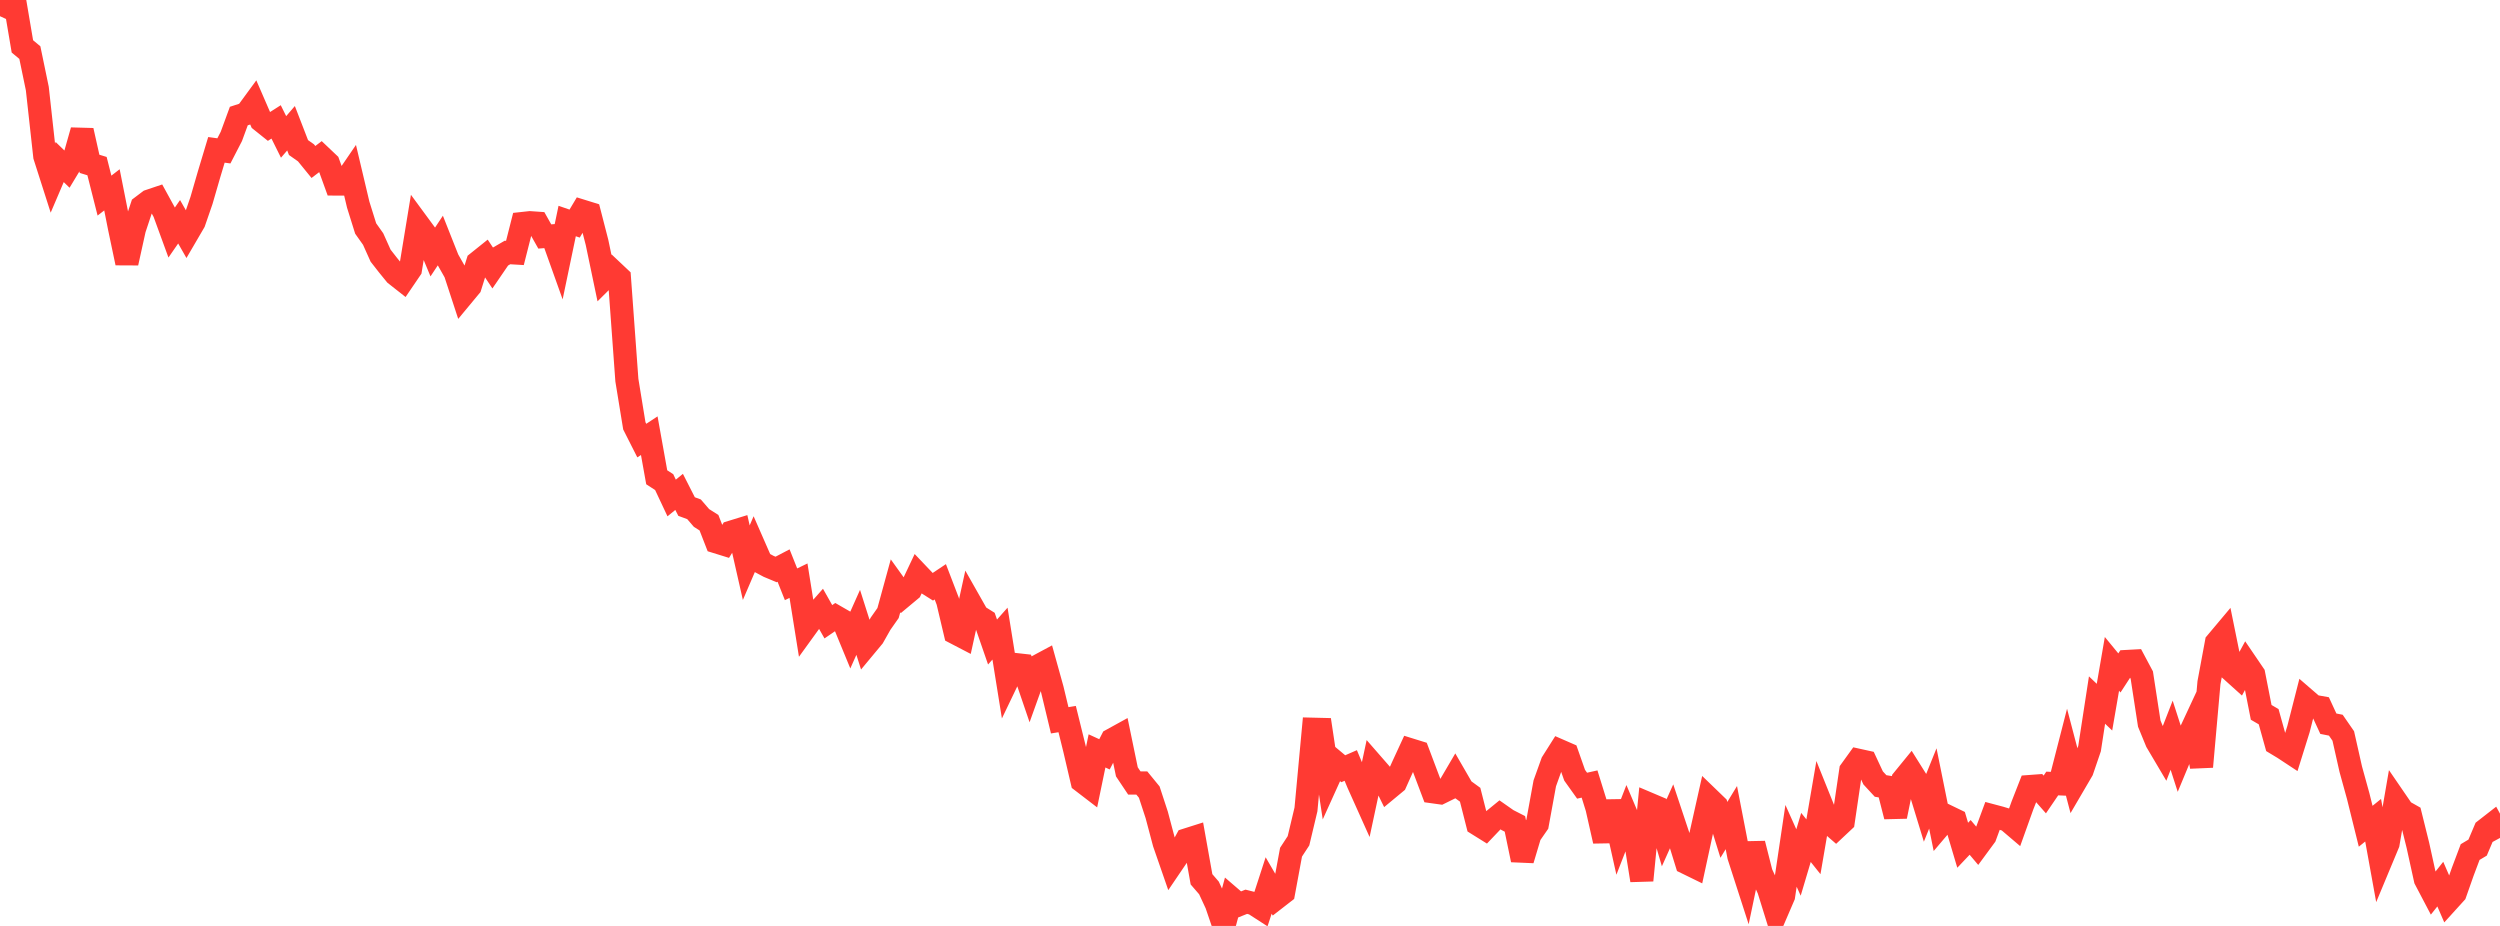 <?xml version="1.0" standalone="no"?>
<!DOCTYPE svg PUBLIC "-//W3C//DTD SVG 1.1//EN" "http://www.w3.org/Graphics/SVG/1.1/DTD/svg11.dtd">

<svg width="135" height="50" viewBox="0 0 135 50" preserveAspectRatio="none" 
  xmlns="http://www.w3.org/2000/svg"
  xmlns:xlink="http://www.w3.org/1999/xlink">


<polyline points="0.0, 0.875 0.403, 0.0 0.806, 0.126 1.209, 2.505 1.612, 2.84 2.015, 4.784 2.418, 8.435 2.821, 9.695 3.224, 8.751 3.627, 9.142 4.03, 8.474 4.433, 7.049 4.836, 8.847 5.239, 8.97 5.642, 10.563 6.045, 10.251 6.448, 12.283 6.851, 14.2 7.254, 12.376 7.657, 11.16 8.06, 10.856 8.463, 10.72 8.866, 11.454 9.269, 12.558 9.672, 11.975 10.075, 12.682 10.478, 11.992 10.881, 10.824 11.284, 9.432 11.687, 8.092 12.09, 8.147 12.493, 7.366 12.896, 6.267 13.299, 6.136 13.701, 5.587 14.104, 6.516 14.507, 6.839 14.91, 6.582 15.313, 7.394 15.716, 6.925 16.119, 7.968 16.522, 8.252 16.925, 8.747 17.328, 8.44 17.731, 8.822 18.134, 9.936 18.537, 9.937 18.94, 9.347 19.343, 11.05 19.746, 12.339 20.149, 12.907 20.552, 13.805 20.955, 14.321 21.358, 14.816 21.761, 15.133 22.164, 14.54 22.567, 12.086 22.97, 12.634 23.373, 13.602 23.776, 12.993 24.179, 14.01 24.582, 14.72 24.985, 15.95 25.388, 15.464 25.791, 14.177 26.194, 13.854 26.597, 14.459 27.0, 13.869 27.403, 13.635 27.806, 13.659 28.209, 12.07 28.612, 12.026 29.015, 12.054 29.418, 12.77 29.821, 12.738 30.224, 13.866 30.627, 11.935 31.03, 12.074 31.433, 11.4 31.836, 11.525 32.239, 13.09 32.642, 15.016 33.045, 14.615 33.448, 14.995 33.851, 20.527 34.254, 22.996 34.657, 23.792 35.06, 23.527 35.463, 25.773 35.866, 26.034 36.269, 26.891 36.672, 26.562 37.075, 27.354 37.478, 27.502 37.881, 27.97 38.284, 28.225 38.687, 29.26 39.09, 29.385 39.493, 28.735 39.896, 28.611 40.299, 30.385 40.701, 29.448 41.104, 30.368 41.507, 30.583 41.91, 30.751 42.313, 30.54 42.716, 31.552 43.119, 31.356 43.522, 33.876 43.925, 33.319 44.328, 32.863 44.731, 33.575 45.134, 33.299 45.537, 33.531 45.94, 34.51 46.343, 33.607 46.746, 34.875 47.149, 34.39 47.552, 33.678 47.955, 33.104 48.358, 31.635 48.761, 32.196 49.164, 31.86 49.567, 31.008 49.97, 31.432 50.373, 31.686 50.776, 31.417 51.179, 32.468 51.582, 34.171 51.985, 34.381 52.388, 32.541 52.791, 33.252 53.194, 33.504 53.597, 34.669 54.0, 34.215 54.403, 36.724 54.806, 35.883 55.209, 35.928 55.612, 37.11 56.015, 35.986 56.418, 35.77 56.821, 37.22 57.224, 38.896 57.627, 38.83 58.03, 40.462 58.433, 42.188 58.836, 42.497 59.239, 40.549 59.642, 40.734 60.045, 39.952 60.448, 39.73 60.851, 41.679 61.254, 42.282 61.657, 42.281 62.06, 42.773 62.463, 44.004 62.866, 45.522 63.269, 46.685 63.672, 46.091 64.075, 45.351 64.478, 45.223 64.881, 47.482 65.284, 47.949 65.687, 48.818 66.09, 50.0 66.493, 48.509 66.896, 48.856 67.299, 48.695 67.701, 48.796 68.104, 49.056 68.507, 47.815 68.91, 48.508 69.313, 48.195 69.716, 46.018 70.119, 45.401 70.522, 43.708 70.925, 39.379 71.328, 39.389 71.731, 42.065 72.134, 41.175 72.537, 41.512 72.94, 41.336 73.343, 42.302 73.746, 43.2 74.149, 41.316 74.552, 41.778 74.955, 42.597 75.358, 42.263 75.761, 41.364 76.164, 40.491 76.567, 40.616 76.97, 41.687 77.373, 42.755 77.776, 42.811 78.179, 42.613 78.582, 41.926 78.985, 42.623 79.388, 42.916 79.791, 44.503 80.194, 44.754 80.597, 44.331 81.0, 44.002 81.403, 44.284 81.806, 44.49 82.209, 46.435 82.612, 45.087 83.015, 44.505 83.418, 42.3 83.821, 41.176 84.224, 40.539 84.627, 40.715 85.03, 41.862 85.433, 42.427 85.836, 42.337 86.239, 43.634 86.642, 45.417 87.045, 43.284 87.448, 45.092 87.851, 44.054 88.254, 45.006 88.657, 47.539 89.06, 43.422 89.463, 43.593 89.866, 44.975 90.269, 44.076 90.672, 45.287 91.075, 46.593 91.478, 46.79 91.881, 44.927 92.284, 43.125 92.687, 43.514 93.09, 44.813 93.493, 44.151 93.896, 46.229 94.299, 47.477 94.701, 45.557 95.104, 47.15 95.507, 48.025 95.91, 49.322 96.313, 48.385 96.716, 45.675 97.119, 46.575 97.522, 45.221 97.925, 45.726 98.328, 43.375 98.731, 44.377 99.134, 44.726 99.537, 44.348 99.94, 41.613 100.343, 41.054 100.746, 41.143 101.149, 42.006 101.552, 42.443 101.955, 42.508 102.358, 44.087 102.761, 42.109 103.164, 41.615 103.567, 42.257 103.97, 43.577 104.373, 42.576 104.776, 44.568 105.179, 44.093 105.582, 44.288 105.985, 45.644 106.388, 45.219 106.791, 45.697 107.194, 45.149 107.597, 44.056 108.0, 44.163 108.403, 44.285 108.806, 44.628 109.209, 43.502 109.612, 42.473 110.015, 42.443 110.418, 42.902 110.821, 42.309 111.224, 42.327 111.627, 40.758 112.03, 42.292 112.433, 41.603 112.836, 40.423 113.239, 37.803 113.642, 38.187 114.045, 35.849 114.448, 36.339 114.851, 35.72 115.254, 35.698 115.657, 36.455 116.06, 39.075 116.463, 40.056 116.866, 40.737 117.269, 39.701 117.672, 40.952 118.075, 39.983 118.478, 39.118 118.881, 41.404 119.284, 36.866 119.687, 34.7 120.09, 34.22 120.493, 36.203 120.896, 36.566 121.299, 35.827 121.701, 36.418 122.104, 38.467 122.507, 38.702 122.91, 40.152 123.313, 40.395 123.716, 40.66 124.119, 39.37 124.522, 37.789 124.925, 38.137 125.328, 38.209 125.731, 39.08 126.134, 39.16 126.537, 39.743 126.94, 41.532 127.343, 42.992 127.746, 44.618 128.149, 44.292 128.552, 46.519 128.955, 45.552 129.358, 43.21 129.761, 43.798 130.164, 44.026 130.567, 45.65 130.97, 47.483 131.373, 48.25 131.776, 47.742 132.179, 48.672 132.582, 48.228 132.985, 47.082 133.388, 46.011 133.791, 45.771 134.194, 44.82 134.597, 44.506 135.0, 45.248" fill="none" stroke="#ff3a33" stroke-width="1.25"/>

</svg>